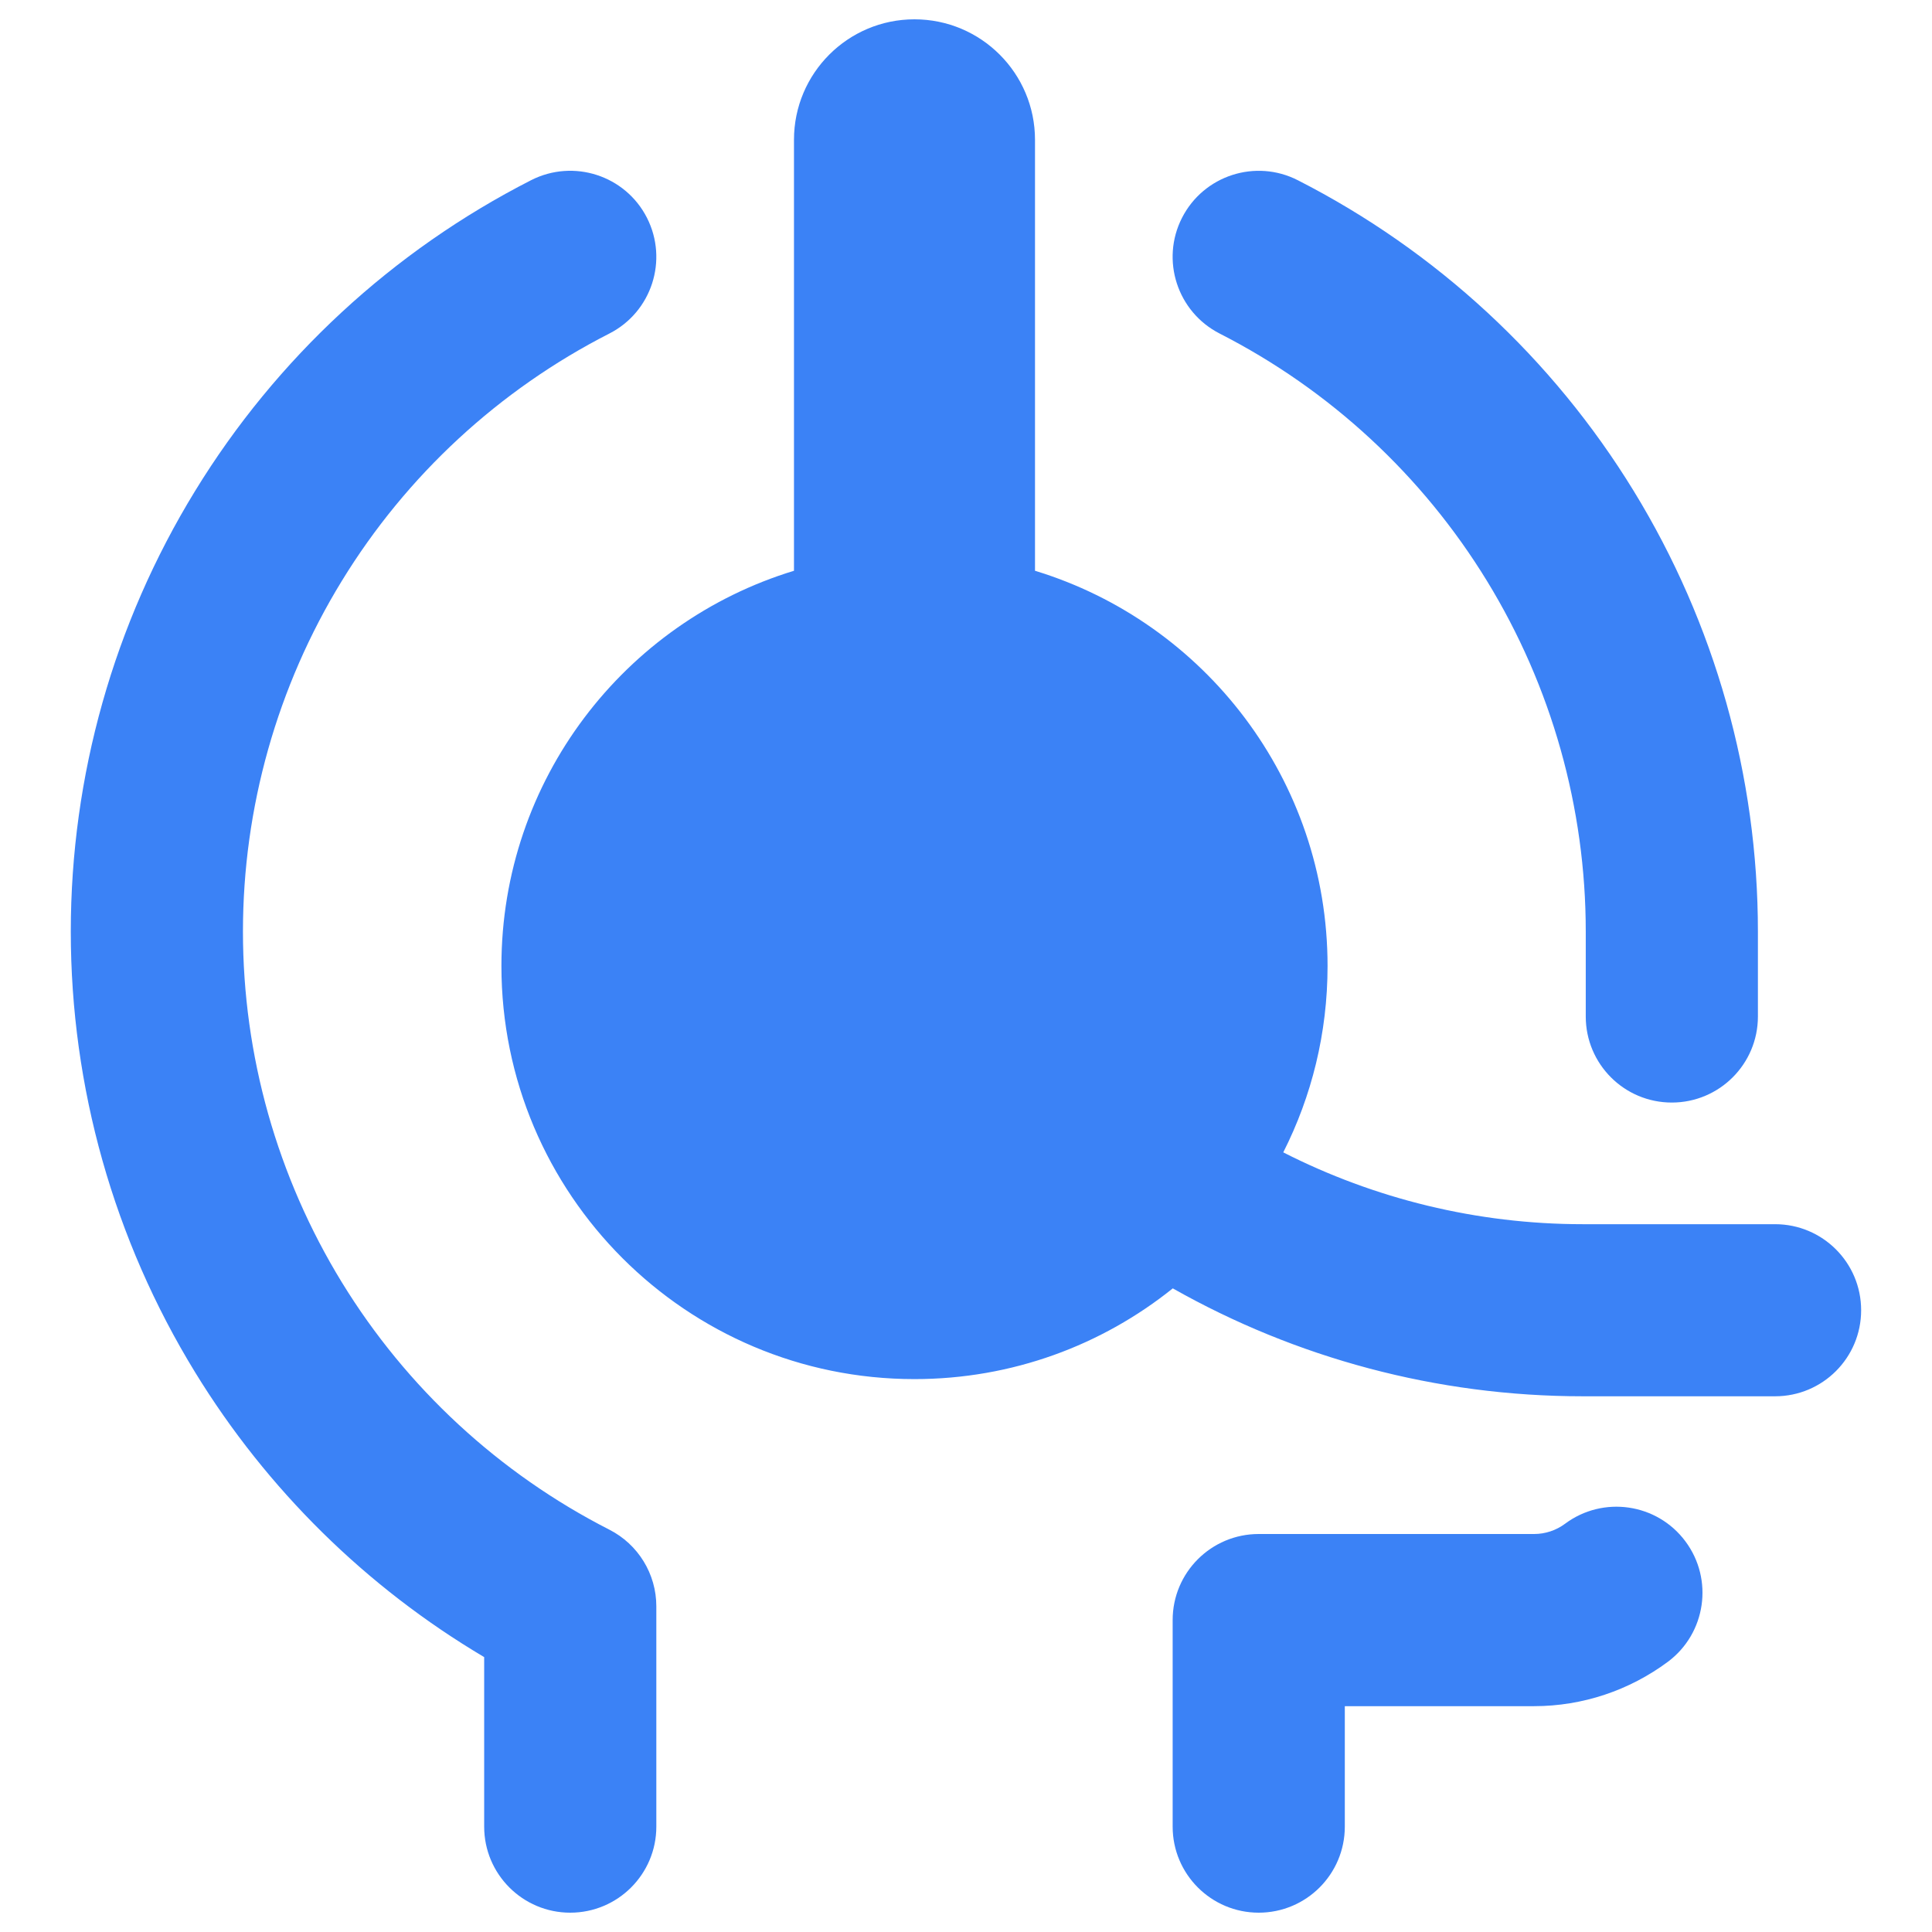 <svg width="28" height="28" viewBox="0 0 28 28" fill="none" xmlns="http://www.w3.org/2000/svg">
<path fill-rule="evenodd" clip-rule="evenodd" d="M13.253 0.28C14.218 0.28 15 1.062 15 2.026V8.272C17.454 9.019 19.24 11.301 19.24 14C19.24 14.972 19.009 15.89 18.598 16.701C19.919 17.373 21.402 17.742 22.94 17.742H25.726C26.415 17.742 26.973 18.3 26.973 18.989C26.973 19.678 26.415 20.236 25.726 20.236H22.94C20.816 20.236 18.777 19.679 16.997 18.672C15.972 19.495 14.67 19.987 13.253 19.987C9.947 19.987 7.267 17.306 7.267 14C7.267 11.301 9.053 9.019 11.507 8.272V2.026C11.507 1.062 12.289 0.28 13.253 0.28ZM18.809 2.612C18.196 2.299 17.445 2.542 17.131 3.156C16.818 3.769 17.062 4.52 17.676 4.834C19.273 5.649 20.614 6.89 21.55 8.419C22.487 9.949 22.982 11.707 22.982 13.501V14.732C22.982 15.421 23.54 15.979 24.229 15.979C24.918 15.979 25.477 15.421 25.477 14.732V13.501C25.477 11.248 24.855 9.038 23.678 7.117C22.501 5.195 20.816 3.636 18.809 2.612ZM24.172 24.084C24.724 23.672 24.838 22.89 24.426 22.338C24.015 21.786 23.233 21.672 22.681 22.084C22.553 22.179 22.396 22.232 22.234 22.232H18.242C17.554 22.232 16.995 22.79 16.995 23.479V26.473C16.995 27.162 17.554 27.72 18.242 27.72C18.931 27.72 19.49 27.162 19.49 26.473V24.727H22.234C22.936 24.727 23.615 24.498 24.172 24.084ZM9.376 3.156C9.688 3.77 9.445 4.521 8.831 4.834C7.233 5.649 5.891 6.889 4.954 8.419C4.017 9.948 3.521 11.707 3.521 13.501C3.521 15.295 4.017 17.054 4.954 18.584C5.891 20.113 7.233 21.354 8.831 22.169C9.249 22.382 9.512 22.811 9.512 23.28V26.473C9.512 27.162 8.953 27.72 8.264 27.72C7.576 27.72 7.017 27.162 7.017 26.473V24.016C5.308 23.003 3.869 21.587 2.827 19.887C1.649 17.965 1.026 15.755 1.026 13.501C1.026 11.247 1.649 9.038 2.827 7.116C4.004 5.194 5.69 3.635 7.698 2.611C8.312 2.299 9.063 2.542 9.376 3.156Z" fill="#3B82F6"/>
</svg>

